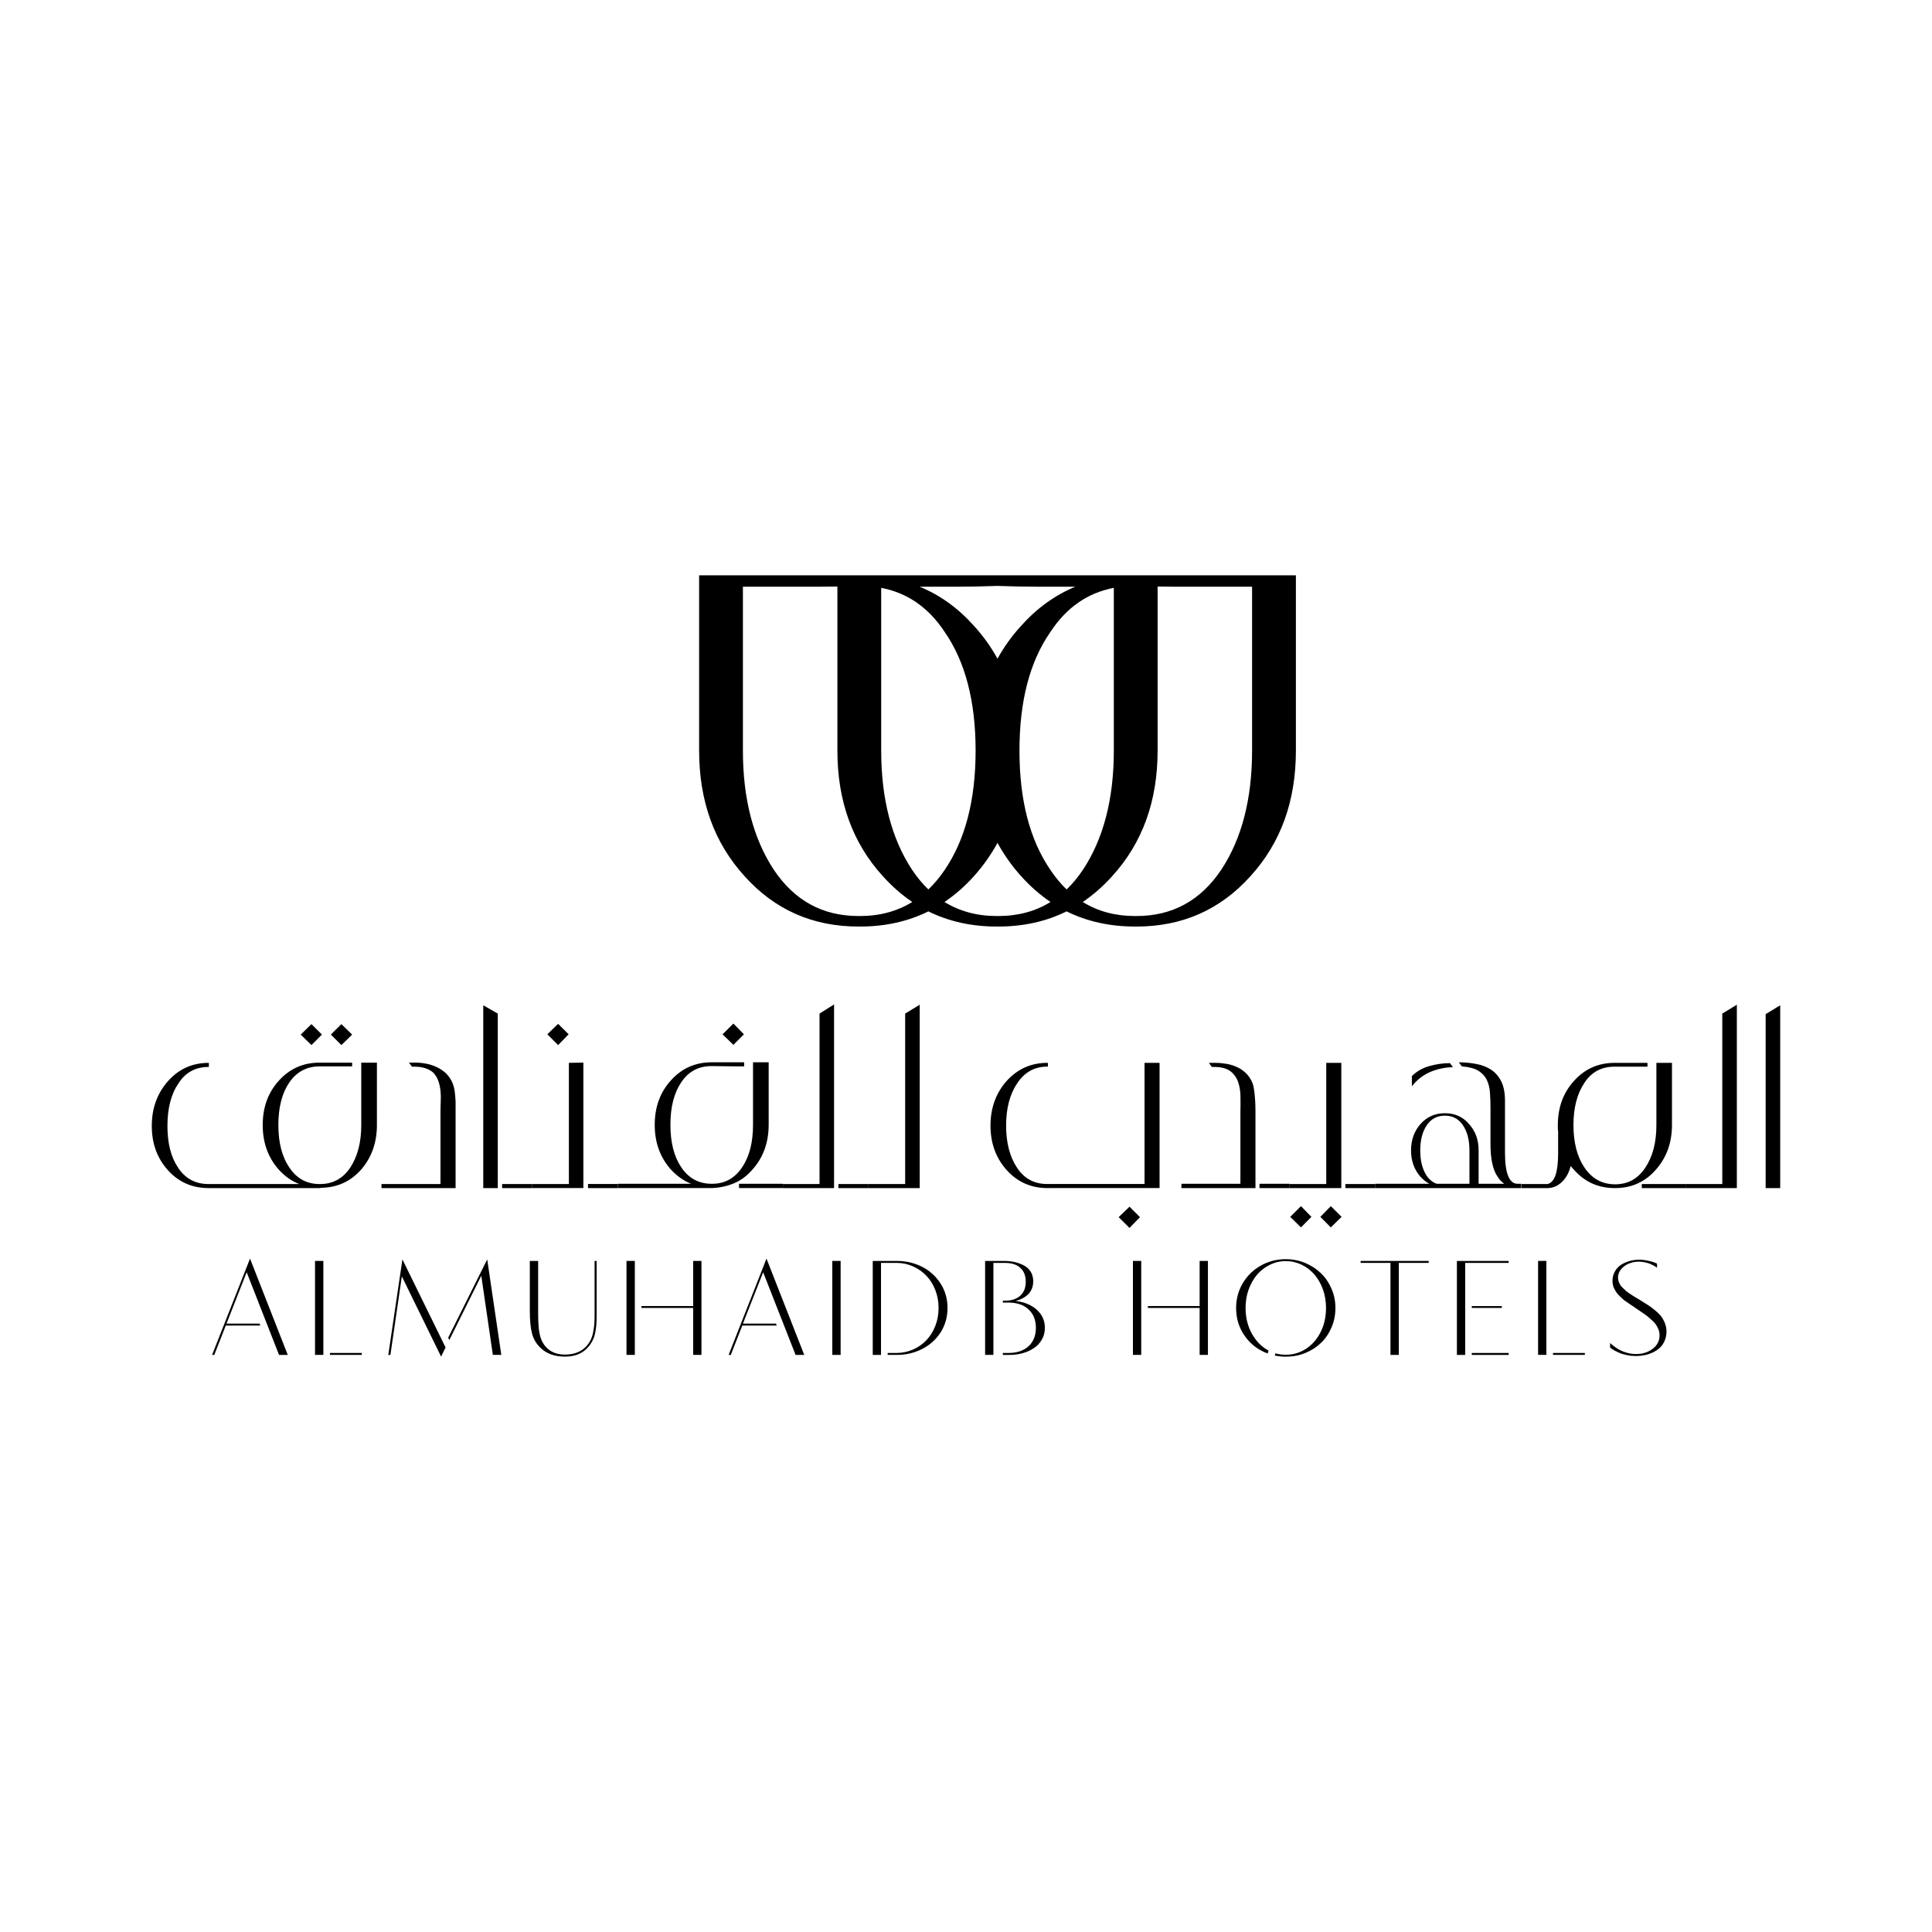 <?xml version="1.0" encoding="utf-8"?>
<!-- Generator: Adobe Illustrator 28.2.0, SVG Export Plug-In . SVG Version: 6.00 Build 0)  -->
<svg version="1.1" id="Layer_1" xmlns="http://www.w3.org/2000/svg" xmlns:xlink="http://www.w3.org/1999/xlink" x="0px" y="0px"
	 viewBox="0 0 300 300" style="enable-background:new 0 0 300 300;" xml:space="preserve">
<style type="text/css">
	.st0{fill:#FFFFFF;}
	.st1{fill:#EE8929;}
	.st2{fill:#E7B615;}
	.st3{fill:#5694B3;}
	.st4{fill:#988E8A;}
</style>
<rect class="st0" width="300" height="300"/>
<g>
	<g>
		<path d="M53.012,162.278l-1.639-1.627l1.639-1.627l1.667,1.627L53.012,162.278z
			 M48.361,162.278l-1.667-1.627l1.667-1.627l1.628,1.627L48.361,162.278z
			 M58.527,174.699c0,2.729-0.825,5.046-2.47,6.939
			c-1.678,1.87-3.78,2.803-6.323,2.803h-0.039h-0.04l0.209,0.045h-4.815H32.572
			h-0.164c-2.549,0-4.651-0.915-6.323-2.763c-1.678-1.865-2.515-4.159-2.515-6.888
			c0-2.746,0.836-5.052,2.509-6.951c1.678-1.893,3.775-2.842,6.318-2.842h0.034
			v0.633h-0.034c-2.034,0-3.6,0.848-4.685,2.549
			c-1.147,1.667-1.712,3.865-1.712,6.612c0,2.696,0.548,4.871,1.673,6.51
			c1.113,1.673,2.684,2.509,4.69,2.509h0.209h12.477h1.418
			c-1.209-0.463-2.243-1.215-3.159-2.215c-1.667-1.865-2.515-4.182-2.515-6.939
			c0-2.769,0.836-5.058,2.509-6.9c1.678-1.859,3.78-2.797,6.318-2.797h0.04
			h5.018v0.582h-5.018h-0.04c-2,0-3.583,0.853-4.73,2.549
			c-1.108,1.65-1.667,3.837-1.667,6.566c0,2.729,0.571,4.933,1.718,6.606
			c1.136,1.701,2.701,2.549,4.679,2.549h0.085c1.983,0,3.532-0.848,4.679-2.549
			c1.141-1.729,1.712-3.922,1.712-6.606v-9.697h2.43V174.699z"/>
		<path d="M70.744,184.202v0.283H59.238v-0.627h9.16v-11.115
			c0-0.565,0.017-1.136,0.04-1.723c0.028-0.576,0.017-1.136-0.04-1.667
			c-0.056-0.525-0.164-1.034-0.339-1.503c-0.164-0.48-0.407-0.887-0.752-1.26
			c-0.689-0.639-1.701-0.961-3.006-0.961h-0.085h-0.249l-0.463-0.627h0.836h0.209
			c0.526,0,1.091,0.062,1.65,0.17c0.576,0.107,1.124,0.288,1.656,0.548
			c0.525,0.249,1.006,0.571,1.424,0.972c0.413,0.413,0.752,0.904,0.995,1.492
			c0.175,0.441,0.283,0.887,0.339,1.334c0.062,0.446,0.096,0.955,0.13,1.503
			v1.723v11.115V184.202z"/>
	</g>
	<path d="M77.967,183.853h4.679v0.633h-4.679V183.853z M75.04,184.485v-28.385
		l2.255,1.288v27.096H75.04z"/>
	<path d="M95.943,184.484H91.304v-0.633h4.639V184.484z M86.664,162.281l-1.673-1.678
		l1.673-1.622l1.633,1.622L86.664,162.281z M90.586,164.999v19.484h-7.94v-0.627
		h5.691v-18.818L90.586,164.999z"/>
	<g>
		<path d="M121.568,183.816v0.667h-2.125h-2.515h-2.176v-0.667h2.176h2.515H121.568z
			 M113.883,162.246l-1.684-1.639l1.684-1.667l1.627,1.667L113.883,162.246z
			 M116.844,181.601c-0.831,0.972-1.78,1.678-2.842,2.13
			c-1.057,0.446-2.215,0.701-3.464,0.752h-3.6h-4.221h-6.776v-0.667h6.776h4.221
			h0.373c-1.136-0.452-2.187-1.187-3.136-2.215
			c-1.667-1.87-2.509-4.17-2.509-6.939c0-2.763,0.842-5.058,2.509-6.9
			c1.678-1.865,3.78-2.809,6.318-2.809h0.045h5.012v0.633h-1.045
			c-0.531,0-1.085,0-1.673-0.017c-0.582-0.017-1.351-0.028-2.294-0.028h-0.045
			c-2.034,0-3.611,0.848-4.73,2.549c-1.108,1.65-1.661,3.837-1.661,6.572
			c0,2.724,0.554,4.911,1.661,6.561c1.147,1.724,2.724,2.594,4.73,2.594h0.085
			c1.978,0,3.543-0.87,4.679-2.594c1.119-1.65,1.673-3.843,1.673-6.6v-9.669
			h2.43v9.669C119.359,177.408,118.523,179.73,116.844,181.601"/>
	</g>
	<path d="M134.863,184.485h-4.679v-0.633h4.679V184.485z M127.257,157.389l2.255-1.424
		v28.52h-2.255h-5.685v-0.633h5.685V157.389z"/>
	<polygon points="142.814,156.014 142.814,184.484 140.553,184.484 134.863,184.484 
		134.863,183.857 140.553,183.857 140.553,157.387 	"/>
	<g>
		<path d="M175.39,187.373l1.622,1.627l-1.622,1.673l-1.684-1.673L175.39,187.373z
			 M162.823,184.485h-0.164c-2.56,0-4.673-0.938-6.346-2.803
			c-1.673-1.87-2.509-4.165-2.509-6.9c0-2.729,0.836-5.041,2.509-6.934
			c1.707-1.876,3.803-2.809,6.318-2.809h0.085v0.582h-0.085
			c-1.983,0-3.543,0.87-4.685,2.599c-1.147,1.701-1.718,3.888-1.718,6.561
			s0.571,4.865,1.712,6.566c1.113,1.667,2.656,2.503,4.634,2.503h0.249h12.392
			h2.509v-18.812h2.334v19.445h-4.837H162.823z"/>
		<path d="M200.255,184.487h-4.679v-0.672h4.679V184.487z M194.949,183.814v0.04v0.35
			v0.283h-11.5v-0.672h9.16v-11.076c0.017-0.814,0.028-1.633,0.011-2.464
			c-0.011-0.836-0.13-1.599-0.373-2.289c-0.243-0.672-0.65-1.238-1.226-1.673
			c-0.593-0.429-1.424-0.639-2.515-0.639h-0.085h-0.249l-0.458-0.633h0.791h0.215
			c0.559,0,1.124,0.051,1.707,0.147c0.593,0.096,1.141,0.266,1.644,0.503
			c0.531,0.232,0.989,0.559,1.413,0.961c0.413,0.407,0.746,0.904,1.006,1.526
			c0.073,0.226,0.141,0.446,0.187,0.701c0.04,0.232,0.079,0.509,0.124,0.842
			c0.039,0.345,0.073,0.752,0.102,1.238c0.028,0.486,0.045,1.085,0.045,1.78
			V183.814z"/>
	</g>
	<path d="M213.555,184.485h-4.639v-0.633h4.639V184.485z M206.65,187.288l1.673,1.667
		l-1.673,1.633l-1.627-1.633L206.65,187.288z M202.016,187.288l1.622,1.667
		l-1.622,1.633l-1.673-1.633L202.016,187.288z M208.277,184.485h-8.024v-0.633h5.685
		v-18.812h2.34V184.485z"/>
	<g>
		<path d="M228.175,178.627c0-1.582-0.328-2.876-0.995-3.877
			c-0.667-1.006-1.605-1.509-2.797-1.509H224.333c-1.192,0-2.13,0.503-2.803,1.509
			c-0.661,1-0.995,2.294-0.995,3.877c0,1.622,0.333,2.933,0.995,3.939
			c0.446,0.639,0.972,1.057,1.56,1.249h0.413h4.673V178.627z M225.61,165.72
			c-1.102,0-2.243,0.22-3.402,0.684c-1.147,0.463-2.136,1.215-2.972,2.272v-1.582
			c0.729-0.729,1.622-1.238,2.684-1.548c1.079-0.305,2.147-0.463,3.238-0.463
			L225.61,165.72z M236.211,183.814v0.672h-12.726h-4.007h-5.933v-0.672h5.933h2.47
			c-0.475-0.243-0.927-0.61-1.379-1.085c-0.972-1.108-1.464-2.481-1.464-4.103
			c0-1.605,0.492-2.978,1.469-4.097c1.006-1.113,2.26-1.667,3.758-1.667h0.051
			c1.531,0,2.769,0.554,3.718,1.667c1.006,1.102,1.497,2.452,1.497,4.097v5.188
			h3.978c-0.407-0.277-0.746-0.644-1.017-1.085
			c-0.746-1.034-1.119-2.746-1.119-5.148v-5.555c0-0.825-0.023-1.633-0.079-2.385
			c-0.057-0.752-0.226-1.418-0.509-1.983c-0.277-0.576-0.718-1.028-1.311-1.407
			c-0.605-0.356-1.458-0.576-2.549-0.667l-0.463-0.627
			c0.944,0,1.859,0.085,2.729,0.26c0.876,0.158,1.639,0.463,2.294,0.893
			c0.65,0.435,1.17,1.04,1.565,1.814c0.39,0.791,0.576,1.791,0.576,3.012
			v8.024c0,3.187,0.639,4.798,1.887,4.854H236.211z"/>
		<path d="M261.797,183.853v0.633H259.621h-2.549h-2.136v-0.633h2.136h2.549H261.797z
			 M257.113,181.637c-1.661,1.899-3.775,2.848-6.312,2.848H250.767h-0.051
			c-2.532,0-4.634-0.949-6.312-2.848c-0.079-0.079-0.17-0.17-0.254-0.271
			c-0.073-0.096-0.164-0.198-0.243-0.311c-0.226,0.785-0.486,1.379-0.797,1.803
			c-0.723,1.028-1.622,1.565-2.679,1.627h-4.176v-0.633h4.057
			c1.085-0.243,1.633-1.837,1.633-4.758v-3.436
			c-0.04-0.164-0.045-0.333-0.045-0.48v-0.469c0-2.741,0.831-5.018,2.503-6.86
			c1.678-1.876,3.781-2.808,6.312-2.808h0.051h5.052v0.588H250.767h-0.051
			c-2.034,0-3.594,0.836-4.679,2.503c-1.141,1.678-1.712,3.871-1.712,6.578
			c0,2.701,0.571,4.899,1.712,6.595c1.17,1.729,2.758,2.594,4.764,2.594
			c1.978,0,3.549-0.865,4.685-2.594c1.136-1.695,1.718-3.893,1.718-6.595v-9.669
			h2.419v9.669C259.621,177.427,258.791,179.744,257.113,181.637"/>
	</g>
	<polygon points="269.697,156.014 269.697,184.484 267.437,184.484 261.758,184.484 
		261.758,183.857 267.437,183.857 267.437,157.387 	"/>
	<polygon points="274.169,157.475 274.169,184.487 276.43,184.487 276.43,156.102 	"/>
	<polygon points="40.406,205.828 35.06,205.828 33.274,210.388 32.935,210.388 
		38.823,195.436 44.683,210.388 43.327,210.388 38.303,197.555 35.173,205.528 
		40.304,205.528 	"/>
	<path d="M56.177,210.387h-4.939v-0.3h4.939V210.387z M48.916,195.796h1.294v14.591
		h-1.294V195.796z"/>
	<path d="M74.733,198.097l-4.967,9.991l-0.17-0.373l6.058-12.155l2.187,14.828h-1.311
		L74.733,198.097z M60.295,210.388l2.192-14.828l6.702,13.67l-0.695,1.424
		l-6.097-12.46l-1.774,12.195H60.295z"/>
	<g>
		<path d="M92.644,195.798v8.674c0,1.108-0.102,2.046-0.294,2.809
			c-0.209,0.763-0.588,1.441-1.147,2.029c-0.808,0.887-1.978,1.345-3.481,1.345
			c-1.599,0-2.854-0.458-3.758-1.334c-0.65-0.605-1.108-1.345-1.345-2.221
			c-0.232-0.876-0.35-2.063-0.35-3.56v-7.742h1.294v8.149
			c0,1.351,0.068,2.385,0.22,3.125c0.147,0.752,0.413,1.368,0.791,1.848
			c0.74,0.955,1.786,1.418,3.148,1.418c1.373,0,2.458-0.407,3.249-1.215
			c0.531-0.554,0.887-1.204,1.074-1.989c0.186-0.757,0.282-1.673,0.282-2.701
			v-8.635H92.644z"/>
	</g>
	<path d="M107.635,203.097h-8.03v-0.294h8.03v-7.007h1.288v14.591h-1.288V203.097z
		 M97.282,195.796h1.294v14.591h-1.294V195.796z"/>
	<polygon points="120.604,205.828 115.264,205.828 113.478,210.388 113.139,210.388 
		119.021,195.436 124.882,210.388 123.537,210.388 118.502,197.555 115.365,205.528 
		120.502,205.528 	"/>
	<rect x="129.238" y="195.796" width="1.294" height="14.591"/>
	<g>
		<path d="M135.519,210.388v-14.591h3.752c1.435,0,2.746,0.316,3.944,0.927
			c1.198,0.616,2.142,1.492,2.859,2.616c0.706,1.113,1.057,2.379,1.057,3.758
			c0,1.39-0.35,2.645-1.057,3.775c-0.718,1.108-1.661,1.972-2.859,2.582
			c-1.198,0.622-2.509,0.932-3.944,0.932h-1.435v-0.299h1.396
			c0.87,0,1.701-0.175,2.509-0.52c0.791-0.339,1.481-0.819,2.074-1.424
			c0.599-0.622,1.062-1.362,1.407-2.226c0.345-0.876,0.52-1.814,0.52-2.82
			c0-0.995-0.175-1.933-0.52-2.814c-0.345-0.87-0.808-1.599-1.407-2.221
			c-0.593-0.599-1.283-1.085-2.074-1.435c-0.808-0.356-1.639-0.526-2.509-0.526
			h-2.43v14.286H135.519z"/>
		<path d="M155.719,202.26v-0.294h0.339c1.034,0,1.831-0.266,2.385-0.791
			c0.559-0.514,0.836-1.226,0.836-2.153c0-0.915-0.277-1.639-0.836-2.147
			c-0.554-0.52-1.373-0.774-2.453-0.774h-1.735v14.286h-1.288v-14.591h2.859
			c0.644,0,1.232,0.062,1.769,0.181c0.537,0.136,1.029,0.311,1.458,0.554
			c0.441,0.243,0.78,0.571,1.023,0.989c0.243,0.407,0.362,0.893,0.362,1.43
			c0,0.791-0.243,1.452-0.735,1.972c-0.492,0.503-1.158,0.87-1.989,1.091
			c0.842,0.096,1.61,0.316,2.272,0.667c0.678,0.345,1.221,0.814,1.644,1.418
			c0.413,0.622,0.616,1.305,0.616,2.08c0,0.661-0.141,1.26-0.452,1.803
			c-0.3,0.542-0.706,0.989-1.215,1.328c-0.509,0.35-1.085,0.61-1.74,0.802
			c-0.65,0.186-1.339,0.277-2.074,0.277h-1.045v-0.299h0.853
			c1.351,0,2.396-0.362,3.148-1.051c0.757-0.712,1.13-1.656,1.13-2.854
			c0-1.198-0.373-2.147-1.13-2.848c-0.752-0.712-1.797-1.074-3.148-1.074H155.719z"
			/>
	</g>
	<path d="M186.279,203.097h-8.036v-0.294h8.036v-7.007h1.288v14.591h-1.288V203.097z
		 M175.921,195.796h1.288v14.591h-1.288V195.796z"/>
	<g>
		<path d="M193.413,203.097c0,1.486,0.322,2.797,0.966,3.978
			c0.655,1.175,1.52,2.063,2.594,2.645l-0.13,0.452
			c-1.469-0.542-2.662-1.452-3.549-2.712c-0.898-1.26-1.351-2.712-1.351-4.363
			c0-1.396,0.345-2.679,1.029-3.837c0.695-1.164,1.627-2.08,2.808-2.741
			c1.181-0.667,2.475-0.995,3.877-0.995c1.062,0,2.068,0.198,3.006,0.588
			c0.949,0.401,1.763,0.927,2.447,1.594c0.689,0.656,1.238,1.464,1.644,2.402
			c0.413,0.938,0.61,1.933,0.61,2.989c0,1.079-0.198,2.091-0.61,3.035
			c-0.407,0.944-0.955,1.752-1.644,2.407c-0.684,0.656-1.497,1.175-2.447,1.56
			c-0.938,0.384-1.944,0.565-3.006,0.565c-0.576,0-1.147-0.062-1.712-0.175
			l0.102-0.345c0.514,0.153,1.051,0.22,1.611,0.22
			c1.17,0,2.232-0.322,3.187-0.955c0.955-0.639,1.707-1.509,2.249-2.628
			c0.548-1.102,0.808-2.334,0.808-3.684c0-1.011-0.153-1.967-0.475-2.865
			c-0.322-0.893-0.763-1.661-1.311-2.311c-0.559-0.639-1.209-1.147-1.983-1.531
			c-0.78-0.373-1.605-0.565-2.475-0.565c-0.87,0-1.701,0.192-2.469,0.565
			c-0.769,0.384-1.441,0.893-1.984,1.531c-0.554,0.65-0.989,1.418-1.317,2.311
			C193.565,201.131,193.413,202.086,193.413,203.097"/>
	</g>
	<polygon points="215.913,210.388 215.913,196.102 211.279,196.102 211.279,195.797 
		221.846,195.797 221.846,196.102 217.207,196.102 217.207,210.388 	"/>
	<path d="M234.262,210.388h-5.724v-0.299h5.724V210.388z M233.205,203.099h-4.668v-0.294
		h4.668V203.099z M234.262,196.103h-6.747v14.286h-1.288v-14.591h8.036V196.103z"/>
	<path d="M246.094,210.387h-4.945v-0.3h4.945V210.387z M238.833,195.796h1.288v14.591
		H238.833V195.796z"/>
	<g>
		<path d="M250.014,209.246v-0.706c0.051,0.04,0.113,0.102,0.203,0.181
			c0.085,0.073,0.26,0.226,0.542,0.424c0.266,0.192,0.548,0.373,0.831,0.52
			c0.288,0.147,0.655,0.288,1.108,0.413c0.452,0.119,0.904,0.175,1.362,0.175
			c1.006,0,1.854-0.266,2.56-0.808c0.718-0.537,1.074-1.243,1.074-2.091
			c0-0.328-0.062-0.65-0.175-0.944c-0.13-0.316-0.288-0.582-0.446-0.814
			c-0.181-0.232-0.424-0.486-0.763-0.769c-0.322-0.294-0.61-0.531-0.876-0.718
			c-0.254-0.175-0.627-0.429-1.091-0.74c-0.13-0.102-0.339-0.243-0.605-0.418
			c-0.288-0.186-0.497-0.328-0.644-0.429c-0.141-0.102-0.333-0.237-0.588-0.407
			c-0.254-0.17-0.446-0.322-0.576-0.452c-0.141-0.119-0.299-0.277-0.486-0.463
			c-0.187-0.181-0.339-0.345-0.441-0.514c-0.113-0.164-0.22-0.345-0.322-0.542
			c-0.113-0.192-0.181-0.384-0.22-0.599c-0.051-0.22-0.073-0.435-0.073-0.661
			c0-0.548,0.124-1.017,0.373-1.458c0.232-0.424,0.559-0.769,0.944-1.023
			c0.401-0.254,0.842-0.446,1.328-0.593c0.486-0.13,0.972-0.203,1.481-0.203
			c0.452,0,0.921,0.056,1.384,0.158c0.469,0.09,0.825,0.203,1.068,0.3
			l0.339,0.147v0.65c-0.04-0.04-0.09-0.073-0.147-0.107
			c-0.062-0.057-0.186-0.124-0.379-0.237c-0.186-0.102-0.396-0.198-0.599-0.294
			c-0.215-0.073-0.475-0.147-0.774-0.209c-0.311-0.073-0.61-0.107-0.921-0.107
			c-0.525,0-1.028,0.102-1.509,0.283c-0.48,0.186-0.887,0.469-1.226,0.859
			c-0.333,0.379-0.503,0.825-0.503,1.328c0,0.203,0.028,0.396,0.09,0.593
			c0.073,0.198,0.153,0.373,0.237,0.514c0.079,0.158,0.226,0.316,0.418,0.509
			c0.186,0.186,0.35,0.333,0.475,0.446c0.136,0.119,0.345,0.271,0.639,0.469
			c0.299,0.186,0.52,0.333,0.661,0.424c0.158,0.09,0.413,0.243,0.769,0.463
			c0.543,0.328,0.989,0.616,1.334,0.831c0.339,0.215,0.723,0.503,1.124,0.836
			c0.407,0.339,0.729,0.65,0.961,0.949c0.226,0.305,0.418,0.661,0.576,1.062
			c0.153,0.413,0.243,0.836,0.243,1.26c0,0.548-0.107,1.034-0.299,1.486
			c-0.198,0.441-0.446,0.808-0.769,1.096c-0.328,0.288-0.701,0.52-1.113,0.723
			c-0.429,0.181-0.848,0.328-1.283,0.401c-0.435,0.085-0.865,0.124-1.288,0.124
			c-0.458,0-0.915-0.045-1.351-0.136c-0.446-0.09-0.825-0.186-1.124-0.322
			c-0.3-0.119-0.571-0.254-0.814-0.384c-0.243-0.13-0.43-0.249-0.537-0.345
			L250.014,209.246z"/>
		<path d="M194.422,116.551c0,7.504-1.599,13.687-4.803,18.529
			c-3.215,4.775-7.589,7.16-13.144,7.16h-0.237c-3.057,0-5.764-0.723-8.103-2.181
			c1.633-1.108,3.17-2.453,4.583-4.029c4.696-5.165,7.035-11.652,7.035-19.479
			V91.077c1.017,0.006,2,0.028,2.944,0.028h7.742h3.984V116.551z
			 M155.012,142.24h-0.232c-3.068,0-5.77-0.735-8.12-2.181
			c1.644-1.108,3.182-2.453,4.594-4.029c1.435-1.605,2.639-3.323,3.639-5.148
			c0.995,1.825,2.204,3.543,3.645,5.148c1.413,1.577,2.944,2.922,4.583,4.029
			C160.781,141.517,158.069,142.24,155.012,142.24 M133.544,142.24h-0.232
			c-5.561,0-9.934-2.385-13.138-7.16c-3.204-4.843-4.815-11.025-4.815-18.529
			V91.105h3.99h7.742c0.944,0,1.927-0.023,2.939-0.028v25.474
			c0,7.827,2.345,14.314,7.035,19.479c1.424,1.577,2.95,2.922,4.594,4.029
			C139.313,141.506,136.612,142.24,133.544,142.24 M144.156,138.115
			c-0.904-0.87-1.746-1.882-2.515-3.035c-3.204-4.843-4.809-11.025-4.809-18.529
			v-25.271c4.074,0.78,7.363,3.063,9.861,6.855
			c3.193,4.611,4.798,10.754,4.798,18.416c0,7.668-1.605,13.839-4.798,18.529
			C145.908,136.233,145.066,137.245,144.156,138.115 M148.564,91.105
			c1.955,0,4.063-0.045,6.329-0.124c2.266,0.079,4.38,0.124,6.329,0.124h5.753
			c-3.153,1.3-5.962,3.328-8.437,6.097c-1.441,1.571-2.65,3.272-3.645,5.08
			c-1-1.808-2.204-3.509-3.639-5.08c-2.469-2.769-5.284-4.798-8.448-6.097
			H148.564z M165.619,138.115c-0.899-0.87-1.746-1.882-2.515-3.035
			c-3.21-4.69-4.803-10.861-4.803-18.529c0-7.663,1.594-13.805,4.803-18.416
			c2.486-3.792,5.77-6.075,9.85-6.855v25.271c0,7.504-1.605,13.687-4.809,18.529
			C167.37,136.233,166.534,137.245,165.619,138.115 M194.422,89.336h-3.984h-10.686
			h-3.396h-0.119h-3.283h-3.99h-13.952h-0.119h-0.119h-13.952h-3.99h-3.289h-0.119
			h-3.396h-10.68h-3.99h-6.798v27.215c0,7.827,2.345,14.314,7.035,19.479
			c4.69,5.233,10.596,7.844,17.716,7.844h0.113h0.119
			c3.905,0,7.448-0.785,10.613-2.356c3.176,1.571,6.719,2.356,10.618,2.356h0.006
			h0.113h0.119c3.905,0,7.431-0.785,10.607-2.356
			c3.176,1.571,6.719,2.356,10.618,2.356h0.119h0.119
			c7.115,0,13.02-2.611,17.716-7.844c4.696-5.165,7.035-11.652,7.035-19.479V89.336
			H194.422z"/>
	</g>
</g>
</svg>
